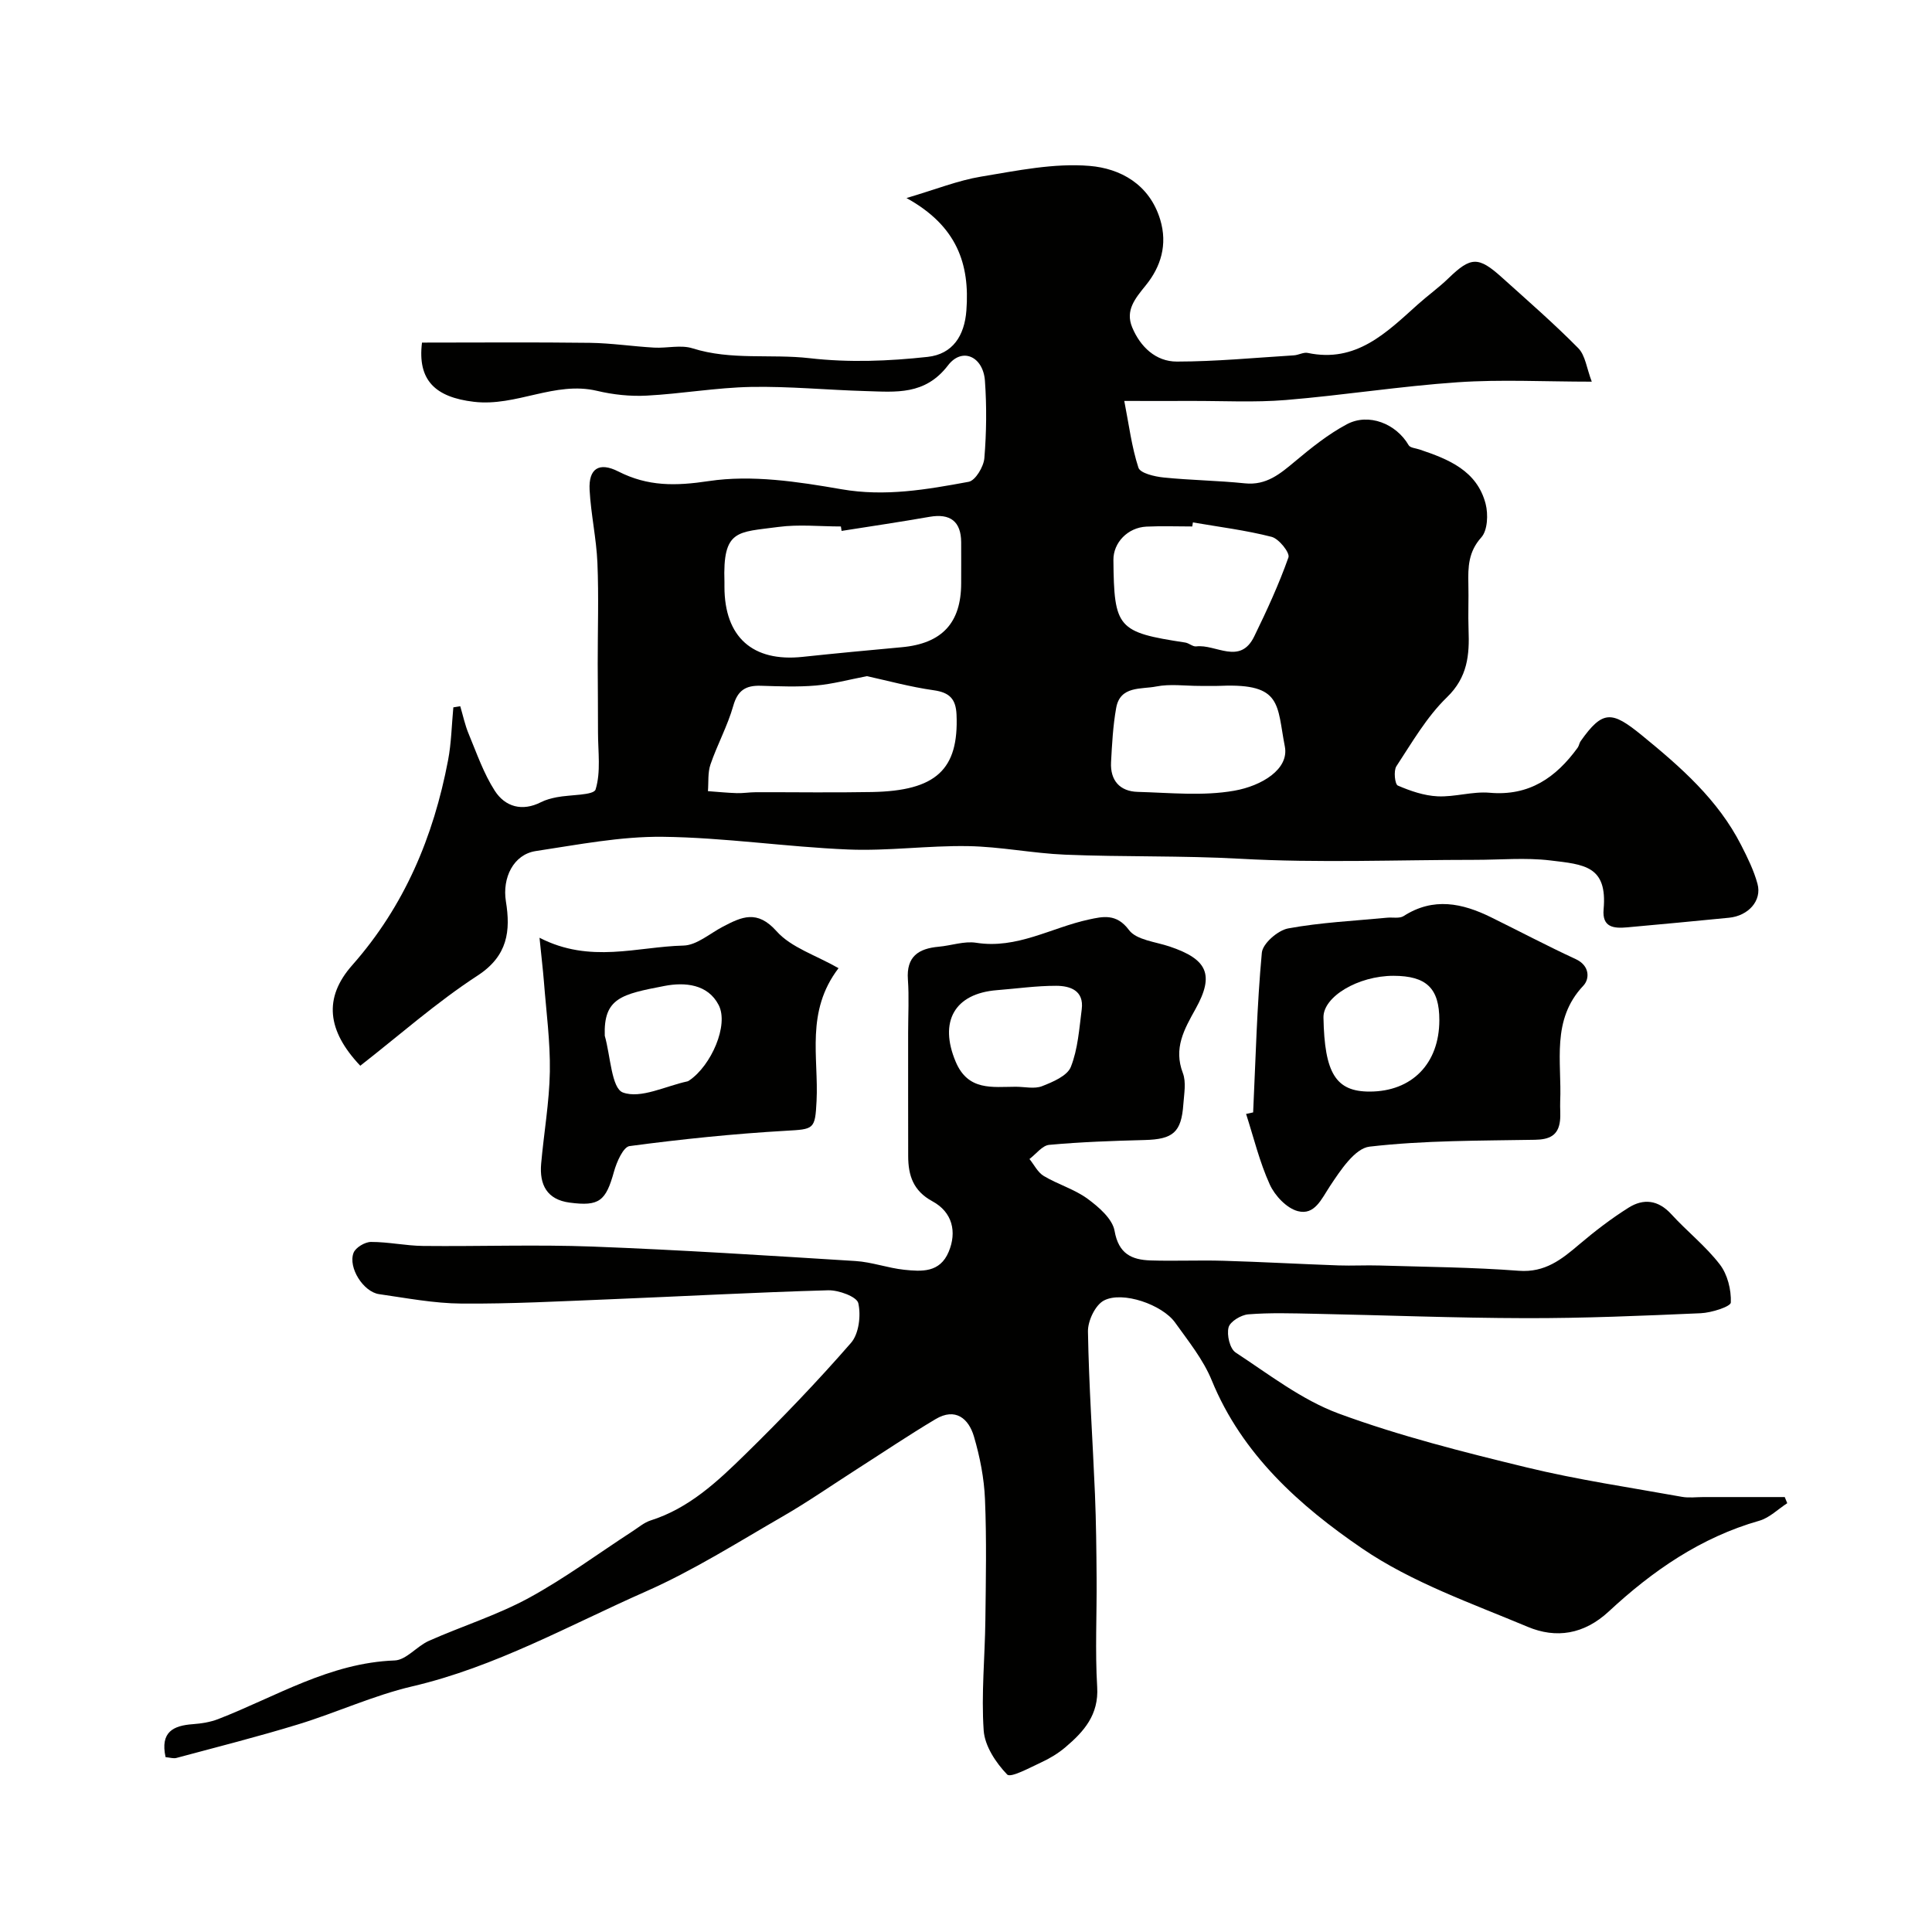 <svg enable-background="new 0 0 400 400" viewBox="0 0 400 400" xmlns="http://www.w3.org/2000/svg"><g fill="#010100"><path d="m95.29 146.22c.57 1.92.98 3.91 1.75 5.74 1.66 3.99 3.09 8.17 5.4 11.76 2.14 3.32 5.66 4.35 9.57 2.36 1-.51 2.14-.8 3.25-1.02 2.8-.55 7.67-.37 8.05-1.61 1.12-3.64.5-7.83.5-11.8.01-4.72-.05-9.45-.06-14.17-.01-6.97.23-13.96-.06-20.92-.21-5.06-1.35-10.08-1.62-15.14-.23-4.38 1.94-5.84 5.94-3.81 6.13 3.12 11.84 3.03 18.76 1.99 8.88-1.33 18.41.12 27.43 1.69 9.07 1.58 17.68.06 26.36-1.54 1.38-.26 3.09-3.11 3.24-4.88.44-5.32.5-10.71.12-16.03-.36-5.02-4.71-7.03-7.64-3.2-4.77 6.23-10.8 5.51-17.01 5.33-7.93-.22-15.87-1.01-23.79-.86-7.21.14-14.39 1.42-21.6 1.8-3.4.18-6.95-.2-10.27-.99-8.76-2.07-16.7 3.3-25.48 2.27-8.01-.94-11.73-4.46-10.76-12.26 11.63 0 23.19-.1 34.76.05 4.44.06 8.86.74 13.3.99 2.66.15 5.53-.62 7.96.15 7.99 2.52 16.2 1.12 24.23 2.04 8.21.94 16.33.61 24.43-.27 5.22-.57 7.64-4.41 8.03-9.6.73-9.64-1.94-17.51-12.4-23.29 6.08-1.79 10.66-3.64 15.42-4.43 7.45-1.23 15.1-2.84 22.5-2.22 6.29.52 12.36 3.75 14.6 11.09 1.59 5.23.11 9.82-2.95 13.6-2.25 2.78-4.31 5.21-2.84 8.74 1.67 4.01 4.87 7.09 9.26 7.08 8.07-.01 16.15-.79 24.22-1.29.97-.06 1.99-.69 2.87-.5 10.01 2.11 16.26-4.18 22.75-10.01 2.08-1.87 4.37-3.5 6.37-5.44 4.62-4.47 6.18-4.59 11.06-.19 5.34 4.81 10.78 9.54 15.82 14.65 1.48 1.5 1.74 4.19 2.8 6.94-9.77 0-18.78-.49-27.71.12-11.91.81-23.74 2.7-35.64 3.68-6.45.53-12.99.17-19.48.19-4.32.02-8.64 0-13.96 0 .96 4.89 1.52 9.5 2.93 13.82.38 1.15 3.35 1.84 5.21 2.03 5.59.57 11.24.63 16.83 1.21 4.46.46 7.31-1.98 10.39-4.55 3.37-2.82 6.87-5.63 10.72-7.68 4.54-2.42 10.24-.09 12.8 4.34.31.54 1.47.62 2.24.88 6.01 2.01 11.9 4.38 13.69 11.24.56 2.17.42 5.5-.89 6.96-2.69 2.99-2.76 6.14-2.68 9.63.08 3.16-.08 6.34.04 9.5.2 5.22-.18 9.82-4.49 13.99-4.18 4.05-7.21 9.33-10.45 14.26-.62.94-.31 3.74.29 4 2.6 1.12 5.44 2.1 8.24 2.23 3.57.17 7.23-1.05 10.77-.74 8.2.73 13.74-3.15 18.23-9.33.28-.39.33-.94.6-1.33 4.6-6.53 6.49-6.29 12.69-1.23 8.06 6.58 15.76 13.32 20.56 22.74 1.32 2.58 2.63 5.24 3.38 8.01.95 3.48-1.89 6.63-5.91 7.02-7.03.69-14.05 1.36-21.09 1.99-2.71.24-5.2.05-4.86-3.74.81-9-4.01-9.28-11.07-10.12-5.09-.61-10.32-.12-15.48-.12-16.21 0-32.45.68-48.61-.22-12.14-.68-24.25-.35-36.35-.85-6.71-.28-13.38-1.66-20.09-1.77-8.26-.14-16.55 1.04-24.79.7-12.82-.53-25.6-2.48-38.41-2.63-8.75-.1-17.55 1.64-26.27 2.95-4.65.7-6.98 5.56-6.2 10.41.99 6.1.41 11.28-5.84 15.36-8.57 5.58-16.3 12.44-24.31 18.68-6.86-7.25-7.65-14.04-1.68-20.8 10.84-12.27 16.84-26.61 19.85-42.41.69-3.6.75-7.32 1.1-10.99.47-.09.95-.16 1.43-.23zm78.95-36.3c-.05-.31-.09-.61-.14-.92-4.33 0-8.72-.47-12.96.1-8.45 1.14-11.53.42-11.15 11.4.01.33 0 .67 0 1 .01 10.4 5.84 15.59 16.15 14.5 6.85-.73 13.7-1.37 20.56-2 8.31-.76 12.3-5.02 12.3-13.26 0-2.83.02-5.66 0-8.49-.03-4.3-2.27-5.99-6.53-5.25-6.06 1.06-12.15 1.96-18.23 2.92zm5.25 30.07c-3.74.72-7.12 1.64-10.55 1.94-3.79.33-7.64.16-11.45.05-3.05-.09-4.76.91-5.67 4.14-1.18 4.16-3.31 8.03-4.72 12.14-.59 1.71-.38 3.69-.53 5.54 1.99.14 3.98.35 5.97.41 1.32.04 2.64-.19 3.96-.19 8.01-.02 16.02.11 24.02-.04 13.31-.24 18-4.67 17.52-16.02-.14-3.23-1.43-4.59-4.72-5.05-4.88-.69-9.66-2.01-13.83-2.92zm67.49-31.83c-.05.28-.1.56-.14.84-3.16 0-6.33-.12-9.48.03-3.89.19-6.87 3.33-6.84 6.91.13 14.13.87 14.96 14.87 17.09.79.12 1.57.89 2.28.8 4.04-.51 9.07 3.96 12-2.06 2.61-5.35 5.11-10.78 7.09-16.37.34-.95-1.97-3.86-3.48-4.25-5.33-1.37-10.85-2.05-16.3-2.99zm1.36 33.85c-2.99 0-6.08-.45-8.96.12-3.08.62-7.47-.2-8.29 4.45-.66 3.7-.86 7.49-1.06 11.24-.19 3.75 1.81 6.03 5.52 6.13 6.67.18 13.5.9 19.98-.24 5.7-1 11.41-4.46 10.48-9.17-1.68-8.59-.49-13.06-13.18-12.55-1.49.06-2.99.01-4.49.02z"/><path d="m34.28 363.8c-1.14-5.24 1.61-6.54 5.67-6.83 1.76-.13 3.59-.42 5.22-1.05 11.97-4.65 23.1-11.65 36.54-12.14 2.4-.09 4.59-2.95 7.09-4.06 6.84-3.04 14.08-5.3 20.63-8.85 7.5-4.08 14.42-9.22 21.61-13.89 1.2-.78 2.35-1.77 3.67-2.19 7.96-2.52 13.85-8.07 19.56-13.66 7.58-7.42 14.95-15.1 21.92-23.1 1.64-1.88 2.09-5.68 1.51-8.23-.31-1.34-4.08-2.72-6.24-2.66-15.04.42-30.07 1.25-45.11 1.86-10.26.41-20.54.97-30.8.89-5.69-.04-11.39-1.14-17.06-1.95-3.25-.46-6.46-5.5-5.29-8.56.42-1.09 2.36-2.25 3.61-2.25 3.6-.01 7.19.79 10.8.83 11.7.12 23.41-.31 35.09.13 18.15.69 36.28 1.86 54.4 2.99 3.39.21 6.71 1.45 10.1 1.81 3.6.37 7.39.66 9.22-3.73 1.72-4.11.78-8.2-3.38-10.45-3.97-2.15-5-5.35-5.01-9.33-.02-8.53-.01-17.07-.01-25.6 0-3.67.21-7.35-.05-10.99-.34-4.75 2.19-6.4 6.36-6.78 2.61-.23 5.3-1.21 7.78-.82 8.46 1.34 15.56-3.14 23.31-4.81 2.88-.62 5.73-1.32 8.32 2.17 1.54 2.07 5.49 2.43 8.4 3.41 7.84 2.63 9.34 5.82 5.39 12.92-2.36 4.24-4.6 8.14-2.63 13.29.72 1.89.25 4.3.1 6.45-.41 5.83-2.14 7.26-8.02 7.41-6.59.17-13.19.4-19.75 1-1.44.13-2.73 1.91-4.09 2.93.97 1.2 1.72 2.78 2.97 3.52 2.91 1.74 6.33 2.72 9.04 4.7 2.33 1.71 5.17 4.16 5.61 6.66.84 4.77 3.55 5.99 7.46 6.12 5.02.16 10.06-.08 15.09.07 7.93.23 15.86.68 23.79.96 2.85.1 5.71-.07 8.56.02 9.6.29 19.22.36 28.79 1.09 5.43.41 8.86-2.35 12.53-5.47 3.23-2.74 6.63-5.35 10.21-7.6 3.09-1.94 6.13-1.6 8.83 1.35 3.25 3.56 7.13 6.61 10.05 10.41 1.6 2.07 2.38 5.25 2.28 7.88-.03.85-4.03 2.13-6.25 2.22-12.09.53-24.2 1.05-36.3 1.02-14.6-.03-29.2-.62-43.8-.91-4.52-.09-9.07-.24-13.56.12-1.5.12-3.78 1.5-4.08 2.71-.4 1.56.26 4.4 1.46 5.19 6.94 4.55 13.73 9.84 21.39 12.66 12.62 4.64 25.77 7.95 38.86 11.13 10.58 2.57 21.4 4.15 32.14 6.09 1.45.26 2.99.05 4.49.05h16.81c.17.42.34.85.52 1.27-1.92 1.24-3.68 3.03-5.78 3.63-12.11 3.45-22.12 10.38-31.14 18.76-5.16 4.8-10.94 5.67-16.81 3.21-11.67-4.9-23.97-9.18-34.29-16.23-12.92-8.82-24.85-19.45-31.13-34.8-1.76-4.31-4.84-8.12-7.59-11.97-2.65-3.71-10.9-6.59-14.74-4.56-1.79.94-3.34 4.22-3.3 6.41.19 11.23.98 22.44 1.45 33.67.24 5.81.3 11.62.34 17.44.06 7.5-.33 15.02.12 22.49.35 5.77-2.75 9.23-6.58 12.48-1.48 1.25-3.2 2.3-4.96 3.11-2.38 1.1-6.37 3.29-7.1 2.53-2.33-2.42-4.64-5.9-4.86-9.12-.52-7.56.26-15.21.35-22.82.1-8.35.27-16.72-.08-25.06-.18-4.35-1.05-8.77-2.28-12.96-1.1-3.76-3.85-6.05-7.94-3.62-5.56 3.31-10.94 6.94-16.4 10.43-5.08 3.25-10.04 6.71-15.26 9.72-9.33 5.38-18.51 11.2-28.32 15.53-15.9 7.02-31.16 15.63-48.36 19.65-8.04 1.88-15.67 5.43-23.6 7.86-8.35 2.56-16.83 4.7-25.27 6.97-.62.15-1.31-.09-2.22-.17zm176.03-138.8c1.83 0 3.85.5 5.44-.12 2.23-.87 5.23-2.14 5.96-4 1.46-3.69 1.73-7.89 2.25-11.91.5-3.9-2.39-4.86-5.29-4.87-4.08-.01-8.16.58-12.24.9-8.85.69-12.05 6.54-8.57 14.81 2.57 6.11 7.59 5.2 12.45 5.19z"/><path d="m259.45 230.31c.52-11.03.78-22.08 1.8-33.06.17-1.9 3.31-4.63 5.44-5.03 6.74-1.24 13.65-1.56 20.5-2.22 1.15-.11 2.56.21 3.42-.34 6.14-3.95 12.13-2.69 18.11.26 5.84 2.87 11.6 5.92 17.51 8.65 2.97 1.37 2.89 4.12 1.59 5.5-6.72 7.1-4.44 15.77-4.8 23.99-.06 1.33.11 2.68-.04 3.99-.35 3.05-2.2 3.88-5.18 3.93-11.43.2-22.93.11-34.25 1.42-3.04.35-6.04 4.93-8.18 8.15-1.79 2.71-3.19 6.12-6.68 5.2-2.3-.6-4.74-3.19-5.79-5.5-2.12-4.65-3.33-9.72-4.91-14.62.48-.1.97-.21 1.46-.32zm38.55-19.09c.01-6.6-2.66-9.18-9.5-9.19-7.31 0-14.57 4.32-14.49 8.63.21 11.56 2.57 15.35 9.57 15.34 8.75-.01 14.41-5.8 14.42-14.78z"/><path d="m111.7 194.15c10.51 5.41 20.22 1.85 29.79 1.62 2.76-.06 5.48-2.51 8.19-3.92 3.89-2.03 7.08-3.56 11.1.95 3.01 3.38 8.07 4.93 12.83 7.65-6.88 9.01-4.09 18.48-4.55 27.51-.3 5.94-.55 5.82-6.44 6.16-10.78.62-21.55 1.74-32.26 3.16-1.32.17-2.69 3.3-3.24 5.29-1.69 6.09-3.04 7.23-9.17 6.42-4.73-.62-6.29-3.73-5.91-8.06.56-6.35 1.69-12.69 1.8-19.04.1-6.22-.75-12.46-1.23-18.68-.21-2.61-.53-5.19-.91-9.06zm13.51 20.29c1.18 4.12 1.39 10.89 3.76 11.75 3.68 1.35 8.82-1.33 13.34-2.3.16-.03.3-.14.44-.23 4.47-3.04 8.19-11.42 6.04-15.58-2.23-4.33-6.99-4.77-11.22-3.95-8.88 1.71-12.63 2.49-12.36 10.31z"/></g></svg>